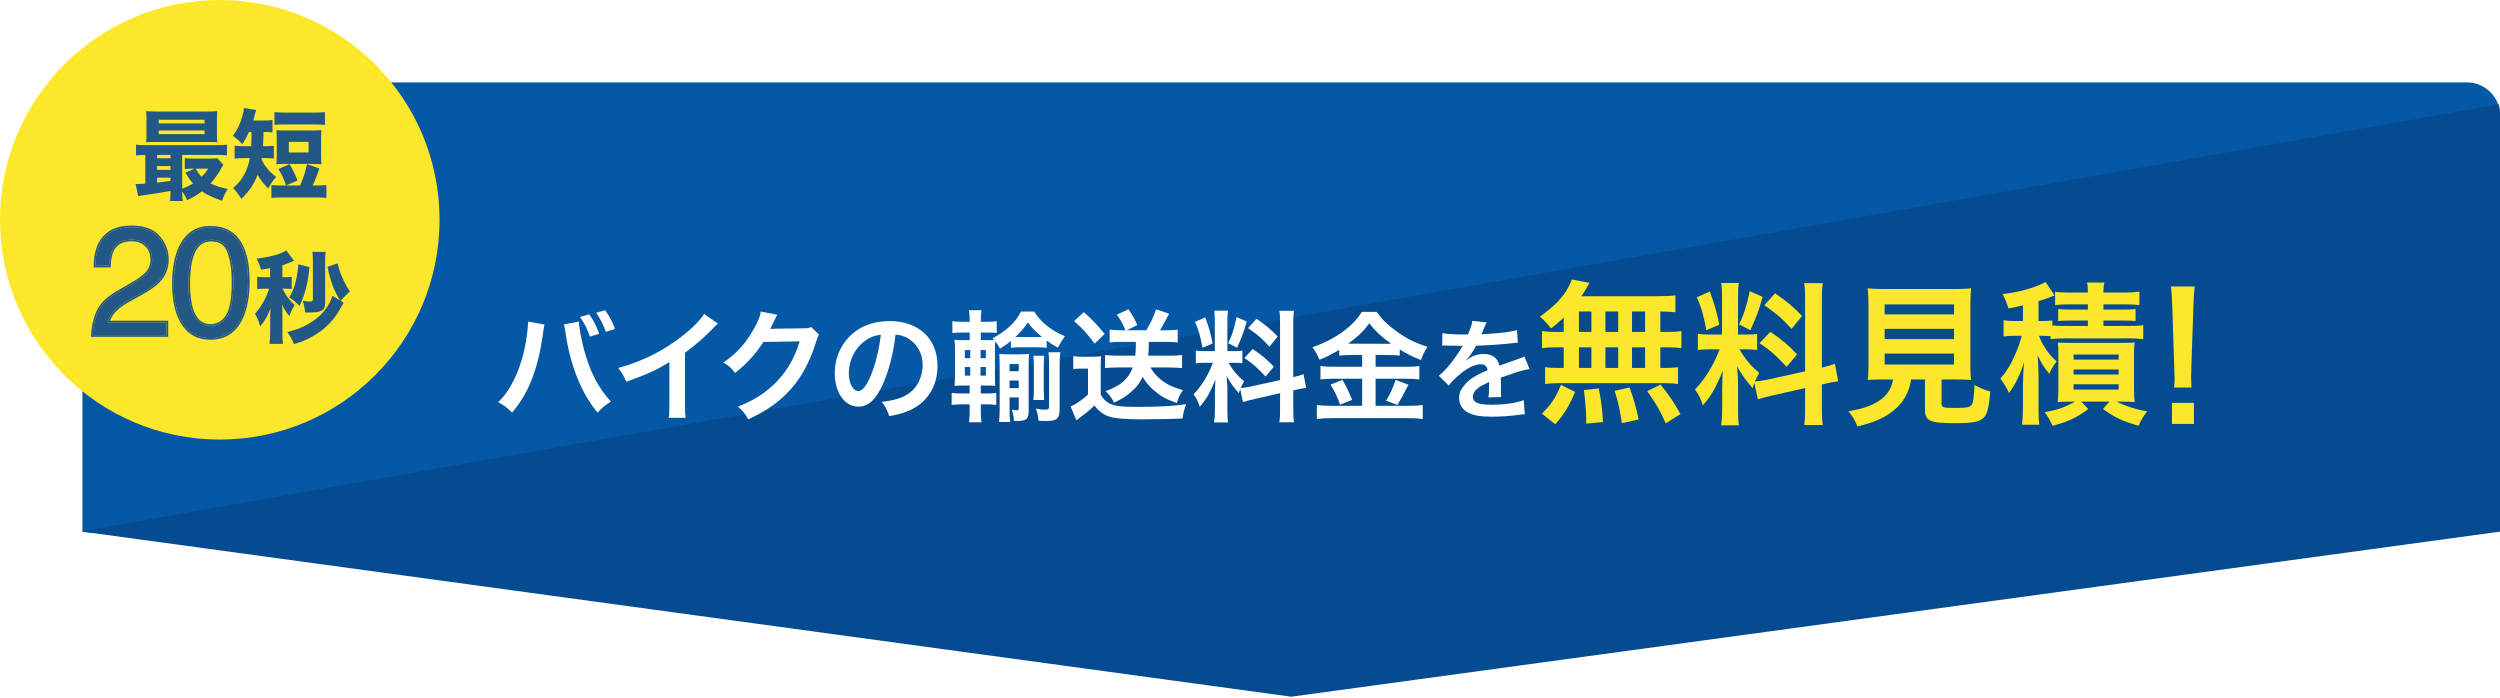 <svg width="455" height="127" viewBox="0 0 455 127" fill="none" xmlns="http://www.w3.org/2000/svg">
<path fill-rule="evenodd" clip-rule="evenodd" d="M21 15C17.686 15 15 17.686 15 21V96.764L16.739 97L454.769 19.986C454.919 20.512 455 21.067 455 21.64V21C455 17.686 452.314 15 449 15H21Z" fill="#0458A6"/>
<path fill-rule="evenodd" clip-rule="evenodd" d="M15 96.657V96.756L235 126.8L455 96.756V20.636C455 20.069 454.921 19.52 454.774 19L15 96.657Z" fill="#044C8F"/>
<g filter="url(#filter0_d_13_2734)">
<path d="M371.218 59.728V59.196C370.686 59.14 370.294 59.112 369.622 59.112H369.09C369.398 59.924 369.538 60.232 369.958 60.904C370.686 62.136 371.274 62.864 372.31 63.788C371.778 64.46 371.386 65.048 370.966 66.028C370.126 65.048 369.65 64.292 368.838 62.668C368.922 63.62 368.922 63.62 369.006 66V71.992C369.006 73.616 369.034 74.512 369.174 75.296H366.01C366.122 74.344 366.178 73.392 366.178 72.02V68.072C366.178 66.7 366.262 65.244 366.374 63.9C365.73 66.112 364.806 67.96 363.63 69.528C363.182 68.52 362.846 67.96 362.062 66.896C363.238 65.58 364.078 64.18 364.89 62.22C365.422 60.96 365.758 59.924 365.954 59.112H364.778C363.826 59.112 363.35 59.14 362.65 59.252V56.284C363.322 56.396 363.854 56.424 364.862 56.424H366.178V53.568C365.338 53.792 364.918 53.876 363.518 54.128C363.238 53.12 363.07 52.7 362.454 51.524C365.17 51.188 367.186 50.684 369.146 49.872C369.678 49.676 369.986 49.508 370.294 49.312L371.918 51.776C371.75 51.832 371.694 51.86 371.442 51.944C370.714 52.252 370.154 52.448 369.006 52.812V56.424H369.678C370.574 56.424 370.994 56.396 371.526 56.312V57.236C372.114 57.292 372.702 57.32 373.822 57.32H377.994V56.34H374.858C373.71 56.34 373.262 56.368 372.59 56.424V54.24C373.234 54.324 373.85 54.352 374.858 54.352H377.994V53.4H374.494C373.346 53.4 372.842 53.428 372.03 53.54V51.104C372.786 51.216 373.57 51.244 374.69 51.244H377.994C377.994 50.404 377.966 49.984 377.826 49.424H380.99C380.878 49.928 380.822 50.404 380.822 51.244H384.658C385.75 51.244 386.562 51.188 387.374 51.076V53.54C386.534 53.428 386.03 53.4 384.882 53.4H380.822V54.352H384.322C385.414 54.352 386.03 54.324 386.674 54.24V56.424C386.002 56.368 385.554 56.34 384.35 56.34H380.822V57.32H385.47C386.646 57.32 387.318 57.292 388.074 57.18V59.728C387.178 59.616 386.618 59.588 385.47 59.588H373.822C372.73 59.588 372.058 59.616 371.218 59.728ZM375.642 71.096H374.914C373.122 71.124 373.122 71.124 372.506 71.18C372.59 70.48 372.618 69.696 372.618 68.66V62.696C372.618 61.352 372.618 61.016 372.534 60.344C373.178 60.4 373.682 60.4 374.858 60.4H384.098C385.414 60.4 385.89 60.4 386.506 60.316C386.422 60.96 386.394 61.464 386.394 62.808V68.632C386.394 69.976 386.422 70.536 386.506 71.18C385.75 71.124 385.05 71.096 384.154 71.096H383.202C384.994 71.964 386.618 72.496 388.774 72.888C387.934 73.98 387.682 74.428 387.234 75.492C384.35 74.68 382.866 73.98 380.738 72.44L381.914 71.096H376.79L378.078 72.44C375.922 74.036 374.494 74.708 371.582 75.492C370.826 73.98 370.742 73.84 370.126 73.028C372.506 72.58 373.766 72.16 375.642 71.096ZM375.39 62.528V63.452H383.594V62.528H375.39ZM375.39 65.244V66.168H383.594V65.244H375.39ZM375.39 67.932V68.912H383.594V67.932H375.39Z" fill="#FCE72B"/>
<path d="M342.546 67.064H340.95C339.606 67.064 338.654 67.092 337.926 67.148C338.038 66.336 338.066 65.468 338.066 64.18V53.96C338.066 52.42 338.01 51.188 337.926 50.46C338.766 50.572 339.578 50.6 340.866 50.6H353.774C355.062 50.6 355.93 50.572 356.742 50.46C356.658 51.132 356.602 52.42 356.602 53.96V64.18C356.602 65.524 356.63 66.364 356.742 67.148C356.014 67.092 354.922 67.064 353.774 67.064H351.366V71.376C351.366 72.16 351.618 72.244 353.802 72.244C355.958 72.244 356.518 72.132 356.854 71.656C357.134 71.264 357.274 70.2 357.358 68.072C358.506 68.688 359.178 68.968 360.242 69.248C359.962 72.356 359.682 73.392 358.982 74.064C358.198 74.792 356.994 75.016 353.83 75.016C349.182 75.016 348.342 74.624 348.342 72.524V67.064H345.822C345.486 69.22 344.59 70.928 343.162 72.244C341.398 73.896 339.27 74.876 336.05 75.604C335.574 74.428 335.238 73.84 334.426 72.86C337.058 72.384 338.542 71.88 339.886 71.012C341.398 70.032 342.21 68.828 342.546 67.064ZM341.006 53.4V55.22H353.634V53.4H341.006ZM341.006 57.852V59.728H353.634V57.852H341.006ZM341.006 62.36V64.348H353.634V62.36H341.006Z" fill="#FCE72B"/>
<path d="M317.933 70.676L317.289 67.68C317.149 68.044 317.121 68.184 316.981 68.632C315.805 67.316 315.021 66.224 314.153 64.684C314.293 66.588 314.321 66.98 314.321 67.876V72.496C314.321 73.84 314.349 74.568 314.489 75.408H311.241C311.381 74.512 311.437 73.672 311.437 72.44V68.828C311.437 67.708 311.493 66.392 311.549 65.468C310.289 68.548 309.393 70.116 307.909 71.768C307.601 70.676 307.097 69.668 306.481 68.884C307.657 67.68 308.553 66.448 309.505 64.74C310.093 63.704 310.205 63.424 310.989 61.576H309.533C308.301 61.576 307.685 61.604 307.013 61.716V58.748C307.657 58.86 308.245 58.888 309.533 58.888H311.409V52.252C311.409 50.992 311.381 50.18 311.269 49.508H314.461C314.349 50.236 314.321 50.88 314.321 52.224V58.888H315.637C316.701 58.888 317.177 58.86 317.793 58.776V61.688C317.121 61.604 316.561 61.576 315.581 61.576H314.573C315.609 63.34 316.645 64.6 318.185 65.86C317.793 66.56 317.681 66.812 317.401 67.428C318.045 67.4 319.025 67.232 319.977 67.036L326.529 65.58V52.784C326.529 51.16 326.501 50.404 326.361 49.536H329.749C329.609 50.46 329.581 51.216 329.581 52.756V64.908C330.729 64.628 331.233 64.488 331.961 64.208L332.549 67.4C331.793 67.484 331.009 67.624 329.861 67.904L329.581 67.96V72.048C329.581 73.616 329.609 74.456 329.749 75.352H326.361C326.501 74.4 326.529 73.728 326.529 72.02V68.632L320.593 69.976C319.361 70.256 318.549 70.48 317.933 70.676ZM306.817 52.112L309.197 51.048C310.093 53.54 310.513 54.968 310.905 57.096L308.553 58.104C308.105 55.528 307.601 53.792 306.817 52.112ZM316.449 50.992L318.801 52.028C318.073 54.604 317.709 55.584 316.561 58.104L314.517 57.04C315.413 55.164 315.889 53.708 316.449 50.992ZM319.109 53.54L321.069 51.384C323.477 53.064 324.373 53.848 325.969 55.5L324.065 57.852C321.993 55.64 321.853 55.528 319.109 53.54ZM318.241 60.456L320.201 58.384C322.413 59.896 323.617 60.932 325.073 62.5L323.169 64.768C321.209 62.668 320.257 61.828 318.241 60.456Z" fill="#FCE72B"/>
<path d="M282.597 58.412V55.808C281.813 56.564 281.393 56.9 280.301 57.768C279.433 56.704 279.069 56.312 278.257 55.64C280.889 53.736 282.429 52.168 283.465 50.236C283.717 49.76 283.941 49.284 284.053 48.864L287.301 49.48C287.077 49.816 287.077 49.816 286.713 50.488C286.433 50.964 286.209 51.328 285.817 51.916H299.397C301.105 51.916 302.057 51.86 302.925 51.748V54.828C302.001 54.744 301.609 54.716 300.181 54.688V58.412H301.273C302.589 58.412 303.205 58.384 304.017 58.244V61.38C303.205 61.24 302.561 61.212 301.273 61.212H300.181V64.964H300.741C302.057 64.964 302.673 64.936 303.401 64.824V67.904C302.673 67.764 302.001 67.736 300.797 67.736H281.701C280.609 67.736 279.993 67.764 279.209 67.904V64.824C279.965 64.936 280.693 64.964 281.953 64.964H282.597V61.212H281.393C280.133 61.212 279.489 61.24 278.649 61.38V58.244C279.461 58.384 280.077 58.412 281.393 58.412H282.597ZM285.369 54.688V58.412H287.637V54.688H285.369ZM285.369 61.212V64.964H287.637V61.212H285.369ZM290.185 64.964H292.509V61.212H290.185V64.964ZM290.185 58.412H292.509V54.688H290.185V58.412ZM295.029 64.964H297.409V61.212H295.029V64.964ZM295.029 58.412H297.409V54.688H295.029V58.412ZM303.849 73.364L301.161 75.044C300.153 72.72 299.453 71.544 297.801 69.192L300.209 67.988C301.833 69.976 302.673 71.236 303.849 73.364ZM296.233 74.344L293.181 75.016C292.761 72.3 292.593 71.516 291.865 69.136L294.581 68.52C295.365 70.732 295.729 71.964 296.233 74.344ZM289.737 74.82L286.685 75.1C286.685 74.652 286.685 74.26 286.685 73.952C286.685 72.888 286.461 70.368 286.265 68.996L288.981 68.688C289.457 71.236 289.625 72.468 289.737 74.82ZM281.057 75.212L278.621 73.28C280.329 71.6 281.141 70.396 282.093 68.044L284.669 69.332C283.521 72.048 282.793 73.196 281.057 75.212Z" fill="#FCE72B"/>
<path d="M260.477 60.9L260.517 58.62C261.337 58.8 262.617 58.88 265.157 58.88C265.697 57.68 265.877 57.08 265.957 56.4L268.577 56.68C268.457 56.88 268.457 56.88 267.777 58.48C267.677 58.7 267.637 58.76 267.597 58.84C267.757 58.82 267.757 58.82 268.857 58.76C271.177 58.62 272.997 58.4 274.097 58.08L274.237 60.36C273.677 60.4 273.677 60.4 272.657 60.52C271.197 60.7 268.657 60.86 266.637 60.92C266.057 62.06 265.497 62.86 264.797 63.58L264.817 63.62C264.957 63.52 264.957 63.52 265.217 63.32C265.957 62.76 267.017 62.42 268.037 62.42C269.597 62.42 270.577 63.16 270.897 64.54C272.437 63.98 273.457 63.62 273.957 63.46C275.037 63.08 275.117 63.06 275.437 62.86L276.377 65.16C275.817 65.24 275.217 65.4 274.157 65.7C273.877 65.78 272.877 66.12 271.157 66.72V66.94C271.177 67.46 271.177 67.46 271.177 67.74C271.177 67.94 271.177 68.28 271.177 68.54C271.157 68.88 271.157 69.06 271.157 69.2C271.157 69.64 271.177 69.92 271.217 70.26L268.897 70.32C268.977 69.96 269.017 68.94 269.017 68C269.017 67.72 269.017 67.72 269.017 67.52C268.037 67.98 267.517 68.26 267.097 68.56C266.397 69.08 266.057 69.62 266.057 70.2C266.057 71.24 267.017 71.66 269.437 71.66C271.837 71.66 273.897 71.36 275.317 70.82L275.517 73.4C275.177 73.4 275.077 73.42 274.597 73.48C273.157 73.7 271.237 73.84 269.477 73.84C267.357 73.84 266.037 73.6 265.017 73C264.097 72.48 263.557 71.52 263.557 70.42C263.557 69.6 263.797 68.96 264.437 68.2C265.337 67.08 266.477 66.32 268.737 65.38C268.637 64.64 268.237 64.3 267.517 64.3C266.357 64.3 264.957 65 263.417 66.36C262.577 67.06 262.117 67.56 261.677 68.18L259.857 66.38C260.377 65.98 260.957 65.42 261.657 64.6C262.437 63.68 263.657 61.94 264.057 61.18C264.137 61.02 264.137 61.02 264.217 60.92C264.137 60.92 263.877 60.94 263.877 60.94C263.557 60.94 261.797 60.9 261.357 60.9C260.977 60.88 260.977 60.88 260.797 60.88C260.737 60.88 260.617 60.88 260.477 60.9Z" fill="white"/>
<path d="M245.914 62.616H243.89C243.01 62.616 242.372 62.638 241.734 62.726V61.67C240.48 62.418 239.6 62.88 238.148 63.474C237.62 62.308 237.466 62.022 236.872 61.208C240.964 59.778 244.264 57.402 245.848 54.762H248.576C249.456 56.06 250.402 57.006 251.964 58.15C253.768 59.514 255.418 60.35 257.794 61.12C257.266 61.934 256.936 62.638 256.606 63.54C254.868 62.814 254.142 62.462 252.756 61.604V62.726C252.118 62.638 251.524 62.616 250.6 62.616H248.356V64.75H253.922C255.066 64.75 255.748 64.706 256.32 64.618V67.06C255.704 66.972 254.934 66.928 253.9 66.928H248.356V71.856H254.34C255.462 71.856 256.21 71.812 256.936 71.724V74.254C256.122 74.144 255.198 74.1 254.296 74.1H240.392C239.38 74.1 238.588 74.144 237.664 74.254V71.724C238.456 71.812 239.27 71.856 240.392 71.856H245.914V66.928H240.7C239.754 66.928 238.984 66.972 238.324 67.06V64.618C238.918 64.706 239.622 64.75 240.722 64.75H245.914V62.616ZM243.362 60.548H243.824L250.644 60.57C250.842 60.57 250.842 60.57 251.172 60.548C249.434 59.316 248.356 58.304 247.212 56.852C246.09 58.348 245.188 59.228 243.362 60.548ZM240.15 68.006L242.328 67.126C243.076 68.446 243.494 69.282 244.088 70.778L241.888 71.658C241.426 70.272 240.854 69.106 240.15 68.006ZM252.008 67.148L254.34 68.028C254.054 68.534 254.054 68.534 253.24 70.14C253.174 70.272 253.086 70.426 252.338 71.702L250.27 70.932C250.952 69.832 251.48 68.666 252.008 67.148Z" fill="white"/>
<path d="M224.222 71.174L223.716 68.82C223.606 69.106 223.584 69.216 223.474 69.568C222.55 68.534 221.934 67.676 221.252 66.466C221.362 67.962 221.384 68.27 221.384 68.974V72.604C221.384 73.66 221.406 74.232 221.516 74.892H218.964C219.074 74.188 219.118 73.528 219.118 72.56V69.722C219.118 68.842 219.162 67.808 219.206 67.082C218.216 69.502 217.512 70.734 216.346 72.032C216.104 71.174 215.708 70.382 215.224 69.766C216.148 68.82 216.852 67.852 217.6 66.51C218.062 65.696 218.15 65.476 218.766 64.024H217.622C216.654 64.024 216.17 64.046 215.642 64.134V61.802C216.148 61.89 216.61 61.912 217.622 61.912H219.096V56.698C219.096 55.708 219.074 55.07 218.986 54.542H221.494C221.406 55.114 221.384 55.62 221.384 56.676V61.912H222.418C223.254 61.912 223.628 61.89 224.112 61.824V64.112C223.584 64.046 223.144 64.024 222.374 64.024H221.582C222.396 65.41 223.21 66.4 224.42 67.39C224.112 67.94 224.024 68.138 223.804 68.622C224.31 68.6 225.08 68.468 225.828 68.314L230.976 67.17V57.116C230.976 55.84 230.954 55.246 230.844 54.564H233.506C233.396 55.29 233.374 55.884 233.374 57.094V66.642C234.276 66.422 234.672 66.312 235.244 66.092L235.706 68.6C235.112 68.666 234.496 68.776 233.594 68.996L233.374 69.04V72.252C233.374 73.484 233.396 74.144 233.506 74.848H230.844C230.954 74.1 230.976 73.572 230.976 72.23V69.568L226.312 70.624C225.344 70.844 224.706 71.02 224.222 71.174ZM215.488 56.588L217.358 55.752C218.062 57.71 218.392 58.832 218.7 60.504L216.852 61.296C216.5 59.272 216.104 57.908 215.488 56.588ZM223.056 55.708L224.904 56.522C224.332 58.546 224.046 59.316 223.144 61.296L221.538 60.46C222.242 58.986 222.616 57.842 223.056 55.708ZM225.146 57.71L226.686 56.016C228.578 57.336 229.282 57.952 230.536 59.25L229.04 61.098C227.412 59.36 227.302 59.272 225.146 57.71ZM224.464 63.144L226.004 61.516C227.742 62.704 228.688 63.518 229.832 64.75L228.336 66.532C226.796 64.882 226.048 64.222 224.464 63.144Z" fill="white"/>
<path d="M204.73 60.218H201.936C201.188 60.218 200.594 60.262 199.956 60.328V57.996C200.572 58.062 201.232 58.106 201.958 58.106H202.816C202.354 56.94 202.046 56.368 201.254 55.268L203.366 54.278C204.026 55.202 204.51 56.06 204.994 57.16L203.08 58.106H206.622C207.414 56.808 207.964 55.62 208.404 54.3L210.78 55.092C210.516 55.554 210.516 55.554 210.01 56.544C209.702 57.116 209.46 57.556 209.13 58.106H210.406C211.198 58.106 211.726 58.084 212.342 57.996V60.328C211.616 60.262 210.956 60.218 210.23 60.218H207.084C207.084 61.428 207.062 61.912 206.974 62.726H211.154C211.968 62.726 212.54 62.704 213.134 62.616V64.992C212.408 64.926 211.726 64.882 210.956 64.882H207.392C207.876 65.74 208.448 66.422 209.24 67.06C210.34 67.94 211.286 68.402 213.288 69.018C212.738 69.81 212.408 70.492 212.188 71.35C210.142 70.624 209.24 70.118 208.03 69.062C207.128 68.292 206.534 67.566 205.962 66.598C205.412 67.742 204.862 68.468 203.938 69.26C202.97 70.118 202.178 70.624 200.748 71.284C200.352 70.426 199.868 69.766 199.208 69.194C200.77 68.6 201.672 68.116 202.42 67.456C203.19 66.796 203.762 65.938 204.158 64.882H201.166C200.44 64.882 199.714 64.926 199.12 64.992V62.616C199.736 62.682 200.418 62.726 201.166 62.726H204.62C204.708 61.956 204.708 61.714 204.73 60.218ZM193.488 56.434L195.248 54.806C196.876 56.258 197.228 56.632 199.054 58.766L197.228 60.548C195.886 58.766 195.116 57.886 193.488 56.434ZM193.334 65.19V62.814C193.906 62.902 194.258 62.924 195.094 62.924H196.744C197.316 62.924 197.91 62.902 198.416 62.836C198.35 63.496 198.328 64.046 198.328 65.212V69.81C198.768 70.558 199.01 70.844 199.582 71.218C200.594 71.878 201.76 72.054 205.06 72.054C208.822 72.054 211.616 71.9 213.882 71.57C213.464 72.758 213.398 72.978 213.222 74.166C212.364 74.188 212.364 74.188 210.78 74.254C210.12 74.276 206.886 74.32 205.764 74.32C203.08 74.32 201.232 74.188 200.264 73.924C198.9 73.55 198.218 73.066 197.184 71.812C196.26 72.692 195.578 73.264 194.632 73.924C194.478 74.034 194.104 74.32 193.906 74.496L192.85 71.988C193.818 71.57 194.94 70.8 196.018 69.81V65.08H194.808C194.236 65.08 193.884 65.102 193.334 65.19Z" fill="white"/>
<path d="M174.48 56.566V56.082C174.48 55.51 174.436 55.026 174.348 54.454H176.636C176.548 54.982 176.504 55.488 176.504 56.082V56.566H177.472C178.418 56.566 178.814 56.544 179.408 56.456V58.59C178.814 58.546 178.484 58.524 177.472 58.524H176.504V59.91H177.714C178.242 59.91 178.44 59.91 178.924 59.888L178.638 59.58C181.234 58.172 182.906 56.61 183.808 54.696H186.228C186.932 55.818 187.57 56.522 188.626 57.358C189.616 58.128 190.452 58.612 191.816 59.184C191.31 59.888 191.112 60.218 190.54 61.274C189.572 60.746 189.352 60.614 188.494 59.976V61.296C187.988 61.23 187.548 61.208 186.8 61.208H183.698C182.95 61.208 182.466 61.23 181.982 61.296V60.042C181.278 60.636 180.838 60.944 180.002 61.45C179.672 60.834 179.54 60.636 179.122 60.108C179.078 60.658 179.078 60.878 179.078 61.956V65.894C179.078 67.17 179.1 67.654 179.144 68.226C178.924 68.204 178.924 68.204 178.506 68.182C178.418 68.182 178.418 68.182 177.098 68.16H176.504V69.612H177.494C178.352 69.612 178.814 69.59 179.32 69.502V71.702C178.748 71.614 178.22 71.592 177.494 71.592H176.504V72.868C176.504 73.66 176.548 74.254 176.636 74.848H174.348C174.436 74.254 174.48 73.704 174.48 72.78V71.592H173.16C172.28 71.592 171.774 71.614 171.202 71.702V69.502C171.774 69.59 172.258 69.612 173.16 69.612H174.48V68.16H174.04C173.028 68.16 172.522 68.182 171.73 68.226C171.796 67.522 171.818 66.796 171.818 65.762V62.132C171.818 61.076 171.796 60.482 171.73 59.844C171.928 59.844 172.456 59.888 173.292 59.91H174.48V58.524H173.27C172.412 58.524 171.928 58.546 171.334 58.612V56.456C171.928 56.544 172.368 56.566 173.27 56.566H174.48ZM174.59 61.714H173.6V63.188H174.59V61.714ZM174.59 64.794H173.6V66.356H174.59V64.794ZM176.46 66.356H177.428V64.794H176.46V66.356ZM176.46 63.188H177.428V61.714H176.46V63.188ZM183.698 59.338H186.8C187.064 59.338 187.262 59.338 187.636 59.316C186.536 58.414 185.832 57.732 185.062 56.698C184.358 57.732 183.83 58.348 182.818 59.316C183.214 59.338 183.39 59.338 183.698 59.338ZM181.74 70.338V72.846C181.74 73.55 181.784 74.298 181.85 74.804H179.826C179.892 74.188 179.936 73.528 179.936 72.824V64.376C179.936 63.562 179.914 63.056 179.87 62.418C180.266 62.462 180.728 62.484 181.454 62.484H183.698C184.446 62.484 184.864 62.462 185.282 62.418C185.238 62.924 185.216 63.518 185.216 64.398V72.846C185.216 74.276 184.776 74.628 182.994 74.628C182.884 74.628 182.73 74.628 182.532 74.606C182.488 73.792 182.4 73.286 182.158 72.56C182.466 72.626 182.862 72.67 183.06 72.67C183.324 72.67 183.412 72.582 183.412 72.274V70.338H181.74ZM181.74 68.644H183.412V67.258H181.74V68.644ZM181.74 65.564H183.412V64.244H181.74V65.564ZM186.074 62.748H188.054C187.988 63.254 187.966 63.738 187.966 64.486V68.908C187.966 69.7 187.988 70.272 188.054 70.8H186.074C186.14 70.25 186.162 69.59 186.162 68.908V64.508C186.162 63.782 186.14 63.342 186.074 62.748ZM190.848 64.552V72.362C190.848 74.232 190.386 74.628 188.252 74.628C187.856 74.628 187.57 74.606 186.998 74.562C186.932 73.682 186.844 73.176 186.536 72.362C187.306 72.516 187.724 72.56 188.208 72.56C188.802 72.56 188.934 72.45 188.934 71.922V64.486C188.934 63.43 188.912 62.77 188.824 62.11H190.98C190.892 62.814 190.848 63.518 190.848 64.552Z" fill="white"/>
<path d="M160.994 58.898C160.576 62.352 159.806 65.388 158.706 67.874C157.452 70.712 156.044 72.01 154.24 72.01C151.732 72.01 149.928 69.458 149.928 65.916C149.928 63.496 150.786 61.23 152.348 59.514C154.196 57.49 156.792 56.434 159.916 56.434C165.196 56.434 168.628 59.646 168.628 64.596C168.628 68.402 166.648 71.438 163.282 72.802C162.226 73.242 161.368 73.462 159.828 73.726C159.454 72.56 159.19 72.076 158.486 71.152C160.51 70.888 161.83 70.536 162.864 69.942C164.778 68.886 165.922 66.796 165.922 64.442C165.922 62.33 164.976 60.614 163.216 59.558C162.534 59.162 161.962 58.986 160.994 58.898ZM158.31 58.92C157.166 59.052 156.374 59.36 155.472 59.998C153.624 61.318 152.48 63.584 152.48 65.938C152.48 67.742 153.25 69.172 154.218 69.172C154.944 69.172 155.692 68.248 156.484 66.356C157.32 64.376 158.046 61.406 158.31 58.92Z" fill="white"/>
<path d="M145.66 57.534L147.068 58.92C146.848 59.25 146.76 59.448 146.518 60.24C145.506 63.584 143.944 66.554 142.008 68.732C139.984 71.042 137.564 72.758 134.176 74.32C133.56 73.22 133.274 72.846 132.306 72.01C134.506 71.108 135.738 70.448 137.124 69.414C140.27 67.082 142.338 64.068 143.548 60.13L136.926 60.24C135.584 62.374 133.868 64.266 131.778 65.872C131.118 64.97 130.788 64.684 129.644 63.98C132.152 62.264 133.736 60.504 135.342 57.6C136.024 56.346 136.376 55.488 136.464 54.696L139.478 55.29C139.346 55.488 139.346 55.488 139.104 55.972C139.038 56.082 139.038 56.082 138.818 56.588C138.752 56.72 138.752 56.72 138.532 57.16C138.4 57.468 138.4 57.468 138.18 57.864C138.466 57.842 138.818 57.82 139.236 57.82L144.054 57.754C144.912 57.754 145.154 57.71 145.66 57.534Z" fill="white"/>
<path d="M126.142 55.136L128.672 56.896C128.298 57.226 128.188 57.314 127.858 57.666C126.208 59.382 124.558 60.812 122.666 62.198V71.592C122.666 72.802 122.688 73.44 122.776 74.034H119.696C119.806 73.396 119.828 72.956 119.828 71.658V63.914C117.254 65.454 116.022 66.026 111.974 67.478C111.512 66.334 111.27 65.96 110.5 64.97C114.856 63.782 118.552 61.956 122.05 59.25C124.008 57.732 125.504 56.214 126.142 55.136Z" fill="white"/>
<path d="M94.094 56.522L97.108 57.072C97.042 57.314 97.02 57.336 96.998 57.512L96.954 57.886L96.844 58.524L96.778 59.052C95.854 65.366 94.138 69.7 91.19 73.088C90.156 72.098 89.738 71.768 88.682 71.196C90.002 69.876 90.904 68.534 91.828 66.51C92.774 64.464 93.544 61.736 93.896 58.964C94.028 58.062 94.094 57.314 94.094 56.83C94.094 56.764 94.094 56.654 94.094 56.522ZM100.628 57.05L103.356 56.522C103.378 57.534 103.774 59.69 104.28 61.582C105.358 65.652 106.898 68.622 109.186 71.086C108.064 71.79 107.602 72.164 106.766 73.11C103.84 69.612 101.794 64.552 100.936 58.634C100.804 57.732 100.738 57.38 100.628 57.05ZM103.576 55.686L105.226 55.202C106.04 56.346 106.524 57.27 107.052 58.744L105.38 59.272C104.874 57.864 104.412 56.918 103.576 55.686ZM109.934 57.864L108.262 58.392C107.756 57.028 107.206 55.928 106.502 54.916L108.13 54.454C108.966 55.62 109.45 56.544 109.934 57.864Z" fill="white"/>
<path d="M396.848 68.536H393.68C393.744 67.864 393.776 67.544 393.776 66.936C393.776 66.424 393.776 66.424 393.712 64.984L393.36 53.88C393.296 52.536 393.232 51.128 393.104 50.136H397.424C397.296 51.352 397.232 52.6 397.2 53.88L396.816 64.984C396.816 65.56 396.816 66.008 396.784 66.264C396.784 66.52 396.784 66.68 396.784 66.808C396.784 67.16 396.816 67.928 396.848 68.536ZM397.296 75.16H393.296V71.32H397.296V75.16Z" fill="#FCE72B"/>
</g>
<path d="M80 40C80 62.091 62.091 80 40 80C17.909 80 0 62.091 0 40C0 17.909 17.909 0 40 0C62.091 0 80 17.909 80 40Z" fill="#FCE72B"/>
<path d="M45.779 24.02H45.311C44.897 24.938 44.699 25.316 44.105 26.234C43.547 25.622 42.971 25.136 42.377 24.74C43.241 23.552 43.727 22.526 44.141 21.032C44.303 20.42 44.339 20.24 44.393 19.664L46.625 20.024C46.553 20.222 46.445 20.6 46.301 21.122C46.247 21.392 46.175 21.59 46.085 21.932H47.939C48.731 21.932 49.145 21.914 49.595 21.842V24.092C49.091 24.038 48.731 24.02 47.957 24.02C47.921 25.712 47.921 25.712 47.867 26.612H48.281C49.019 26.612 49.379 26.594 49.847 26.522V28.844C49.361 28.79 48.965 28.772 48.209 28.772H47.651C47.633 28.88 47.615 28.916 47.597 29.042C48.011 29.834 48.155 30.068 48.551 30.554C49.091 31.238 49.523 31.652 50.261 32.192C49.487 33.128 49.325 33.38 48.821 34.28C47.939 33.434 47.489 32.84 46.877 31.814C46.229 33.524 45.365 34.802 43.925 36.188C43.439 35.414 42.971 34.802 42.431 34.208C44.087 32.822 45.041 31.112 45.473 28.772H44.555C43.691 28.772 43.241 28.79 42.701 28.88V26.504C43.259 26.594 43.637 26.612 44.591 26.612H45.707C45.761 25.784 45.761 25.784 45.779 24.02ZM56.903 33.758H57.497C58.415 33.758 58.757 33.74 59.405 33.686V36.026C58.847 35.954 58.397 35.936 57.497 35.936H51.305C50.423 35.936 49.973 35.954 49.397 36.026V33.686C50.063 33.74 50.405 33.758 51.305 33.758H54.617C55.247 32.264 55.517 31.49 55.877 29.87L58.127 30.662C57.749 31.814 57.299 32.966 56.903 33.758ZM49.955 22.724V20.402C50.567 20.474 50.945 20.492 51.863 20.492H57.227C58.145 20.492 58.541 20.474 59.135 20.402V22.724C58.487 22.67 58.055 22.652 57.227 22.652H51.863C51.053 22.652 50.603 22.67 49.955 22.724ZM58.433 25.496V28.142C58.433 28.952 58.451 29.276 58.505 29.888C57.983 29.852 57.443 29.834 56.705 29.834H52.079C51.359 29.834 50.819 29.852 50.297 29.888C50.351 29.312 50.369 28.916 50.369 28.142V25.496C50.369 24.686 50.351 24.272 50.297 23.696C50.801 23.732 51.377 23.75 52.223 23.75H56.579C57.425 23.75 58.001 23.732 58.505 23.696C58.451 24.308 58.433 24.668 58.433 25.496ZM52.565 25.82V27.746H56.165V25.82H52.565ZM54.149 32.858L52.061 33.74C51.647 32.552 51.251 31.67 50.675 30.77L52.691 29.87C53.321 30.932 53.717 31.724 54.149 32.858Z" fill="#235784"/>
<path d="M26.448 33.416V28.196C25.692 28.196 25.278 28.232 24.756 28.286V26.324C25.278 26.396 25.746 26.414 26.718 26.414H39.354C40.344 26.414 40.776 26.396 41.316 26.324V28.286C40.74 28.214 40.272 28.196 39.318 28.196H33.162V34.352C33.99 34.028 34.548 33.758 35.142 33.398C34.62 32.804 34.332 32.39 33.738 31.418L35.43 30.698H35.034C34.404 30.698 34.062 30.716 33.63 30.77V28.79C34.08 28.844 34.368 28.862 35.142 28.862H38.22C38.814 28.862 39.264 28.844 39.552 28.79L40.65 29.996C40.542 30.158 40.542 30.158 40.29 30.608C39.696 31.652 38.994 32.66 38.328 33.398C39.156 33.812 40.02 34.082 41.442 34.406C40.956 35.162 40.758 35.576 40.398 36.548C38.472 35.828 37.662 35.45 36.744 34.82C35.88 35.486 35.358 35.792 34.044 36.44C33.792 35.792 33.558 35.378 33.162 34.856C33.18 35.72 33.198 36.062 33.27 36.584H30.948C31.002 36.152 31.038 35.756 31.038 34.748C29.67 35 28.482 35.198 27.33 35.36C25.818 35.576 25.818 35.576 25.152 35.702L24.684 33.488C24.81 33.488 24.882 33.488 24.954 33.488C25.296 33.488 25.764 33.47 26.448 33.416ZM28.59 28.196V28.808H31.038V28.196H28.59ZM28.59 30.23V30.914H31.038V30.23H28.59ZM28.59 32.336V33.236C29.562 33.128 29.562 33.128 31.038 32.912V32.336H28.59ZM37.896 30.698H35.628C36.078 31.49 36.222 31.688 36.69 32.192C37.212 31.652 37.464 31.346 37.896 30.698ZM39.48 21.842V24.272C39.48 24.992 39.498 25.442 39.552 25.892C39.156 25.856 39.156 25.856 37.986 25.838H28.41C27.6 25.838 27.132 25.856 26.592 25.892C26.646 25.442 26.664 25.01 26.664 24.29V21.842C26.664 21.104 26.646 20.672 26.592 20.222C27.204 20.276 27.636 20.294 28.5 20.294H37.644C38.508 20.294 38.958 20.276 39.552 20.222C39.498 20.672 39.48 21.086 39.48 21.842ZM28.896 21.788V22.454H37.23V21.788H28.896ZM28.896 23.75V24.416H37.23V23.75H28.896Z" fill="#235784"/>
<path d="M38.32 41.422C40.854 41.422 42.686 42.465 43.816 44.553C44.691 46.166 45.129 48.376 45.129 51.184C45.129 53.845 44.732 56.046 43.94 57.787C42.791 60.285 40.913 61.533 38.307 61.533C35.955 61.533 34.205 60.512 33.057 58.471C32.1 56.766 31.621 54.478 31.621 51.607C31.621 49.383 31.908 47.474 32.482 45.879C33.558 42.908 35.504 41.422 38.32 41.422ZM38.293 59.291C39.569 59.291 40.585 58.726 41.342 57.596C42.098 56.465 42.477 54.36 42.477 51.279C42.477 49.055 42.203 47.228 41.656 45.797C41.109 44.357 40.047 43.637 38.471 43.637C37.022 43.637 35.96 44.32 35.285 45.688C34.62 47.046 34.287 49.051 34.287 51.703C34.287 53.699 34.501 55.303 34.93 56.516C35.586 58.366 36.707 59.291 38.293 59.291Z" fill="#235784"/>
<path d="M16.875 61C16.966 59.314 17.312 57.846 17.914 56.598C18.525 55.349 19.71 54.214 21.469 53.193L24.094 51.676C25.27 50.992 26.094 50.409 26.568 49.926C27.316 49.169 27.689 48.303 27.689 47.328C27.689 46.189 27.348 45.286 26.664 44.621C25.98 43.947 25.069 43.609 23.93 43.609C22.244 43.609 21.077 44.247 20.43 45.523C20.083 46.207 19.892 47.155 19.855 48.367H17.354C17.381 46.663 17.695 45.273 18.297 44.197C19.363 42.301 21.245 41.353 23.943 41.353C26.186 41.353 27.822 41.96 28.852 43.172C29.891 44.384 30.41 45.733 30.41 47.219C30.41 48.786 29.859 50.126 28.756 51.238C28.118 51.885 26.974 52.669 25.324 53.59L23.451 54.629C22.558 55.121 21.856 55.59 21.346 56.037C20.434 56.83 19.86 57.71 19.623 58.676H30.314V61H16.875Z" fill="#235784"/>
<path fill-rule="evenodd" clip-rule="evenodd" d="M44.212 57.911L44.212 57.912C43.619 59.201 42.83 60.185 41.836 60.846C40.84 61.508 39.659 61.833 38.306 61.833C37.086 61.833 36.007 61.568 35.079 61.027C34.151 60.485 33.391 59.678 32.795 58.618L32.795 58.617C31.803 56.852 31.321 54.508 31.321 51.607C31.321 49.359 31.611 47.413 32.2 45.777L32.2 45.777C32.752 44.252 33.536 43.084 34.566 42.298C35.599 41.509 36.856 41.122 38.32 41.122C39.629 41.122 40.773 41.392 41.743 41.944C42.714 42.497 43.492 43.323 44.08 44.41C44.988 46.084 45.429 48.35 45.429 51.184C45.429 53.872 45.029 56.119 44.212 57.911ZM43.816 44.553C42.686 42.465 40.854 41.422 38.32 41.422C35.504 41.422 33.558 42.907 32.482 45.879C31.908 47.474 31.621 49.383 31.621 51.607C31.621 54.478 32.099 56.766 33.056 58.471C34.205 60.512 35.955 61.533 38.306 61.533C40.913 61.533 42.791 60.285 43.939 57.787C44.732 56.046 45.129 53.845 45.129 51.184C45.129 48.376 44.691 46.166 43.816 44.553ZM41.376 45.904L41.376 45.903C41.12 45.229 40.751 44.744 40.281 44.425C39.81 44.106 39.213 43.937 38.47 43.937C37.795 43.937 37.225 44.095 36.749 44.402C36.273 44.708 35.872 45.175 35.554 45.82C34.919 47.117 34.587 49.067 34.587 51.703C34.587 53.682 34.8 55.248 35.212 56.416C35.528 57.307 35.947 57.948 36.453 58.366C36.955 58.78 37.563 58.991 38.293 58.991C39.461 58.991 40.387 58.482 41.092 57.429C41.438 56.912 41.712 56.149 41.897 55.116C42.082 54.086 42.176 52.809 42.176 51.279C42.176 49.077 41.905 47.289 41.376 45.904ZM34.929 56.516C34.501 55.303 34.287 53.699 34.287 51.703C34.287 49.051 34.62 47.045 35.285 45.688C35.959 44.32 37.021 43.637 38.47 43.637C40.047 43.637 41.109 44.357 41.656 45.797C42.203 47.228 42.476 49.055 42.476 51.279C42.476 54.36 42.098 56.465 41.342 57.596C40.585 58.726 39.569 59.291 38.293 59.291C36.707 59.291 35.586 58.366 34.929 56.516Z" fill="#235784"/>
<path fill-rule="evenodd" clip-rule="evenodd" d="M16.558 61.3L16.575 60.984C16.668 59.266 17.021 57.759 17.644 56.467L17.644 56.466C18.291 55.144 19.53 53.971 21.318 52.934L23.943 51.416C23.943 51.416 23.943 51.416 23.943 51.416C25.113 50.736 25.91 50.169 26.354 49.716L26.355 49.715C27.052 49.009 27.389 48.217 27.389 47.328C27.389 46.253 27.069 45.434 26.455 44.836L26.453 44.835C25.836 44.226 25.006 43.909 23.929 43.909C23.123 43.909 22.463 44.062 21.934 44.351C21.408 44.639 20.995 45.071 20.697 45.659C20.379 46.287 20.191 47.185 20.155 48.376L20.146 48.667H17.048L17.053 48.362C17.081 46.626 17.401 45.183 18.035 44.051C19.168 42.036 21.167 41.053 23.943 41.053C26.236 41.053 27.972 41.674 29.08 42.977C30.161 44.239 30.71 45.656 30.71 47.219C30.71 48.865 30.127 50.281 28.969 51.449C28.299 52.128 27.124 52.929 25.47 53.852L23.596 54.891C22.714 55.378 22.031 55.836 21.543 56.263C20.791 56.917 20.29 57.623 20.025 58.376H30.614V61.3H16.558ZM19.623 58.676C19.648 58.575 19.676 58.475 19.708 58.376C19.983 57.527 20.529 56.747 21.346 56.037C21.856 55.59 22.558 55.121 23.451 54.629L25.324 53.59C26.974 52.669 28.118 51.885 28.756 51.238C29.858 50.126 30.41 48.786 30.41 47.219C30.41 45.733 29.89 44.384 28.851 43.172C27.821 41.96 26.185 41.353 23.943 41.353C21.245 41.353 19.363 42.301 18.297 44.197C17.731 45.209 17.419 46.499 17.361 48.067C17.358 48.166 17.355 48.266 17.353 48.367H19.855C19.892 47.155 20.083 46.207 20.429 45.523C21.077 44.247 22.243 43.609 23.929 43.609C25.069 43.609 25.98 43.947 26.664 44.621C27.347 45.286 27.689 46.189 27.689 47.328C27.689 48.303 27.316 49.169 26.568 49.926C26.094 50.409 25.269 50.992 24.093 51.676L21.468 53.193C19.709 54.214 18.524 55.349 17.914 56.598C17.348 57.772 17.008 59.139 16.894 60.7C16.887 60.799 16.88 60.899 16.875 61H30.314V58.676H19.623Z" fill="#235784"/>
<path d="M61.984 54.736L62.542 55.096C62.398 55.33 62.344 55.42 61.984 56.068C61.03 57.85 59.68 59.362 58.096 60.46C57.412 60.946 56.332 61.558 55.63 61.864C55.09 62.116 54.604 62.296 53.488 62.638C53.128 61.684 52.876 61.234 52.282 60.424C53.902 60.046 54.964 59.632 56.17 58.93C58.006 57.85 59.194 56.644 60.004 55.042C60.256 54.52 60.364 54.268 60.508 53.836L61.876 54.664C60.76 52.846 60.112 51.118 59.608 48.562L61.444 47.932C61.768 49.21 61.966 49.786 62.362 50.65C62.812 51.658 63.19 52.342 63.694 53.044C63.172 53.494 63.172 53.494 61.984 54.736ZM49.168 50.452V48.814C48.538 48.922 48.322 48.958 47.512 49.084C47.26 48.256 47.116 47.878 46.702 47.068C49.132 46.78 51.13 46.24 52.102 45.574L53.524 47.464C53.398 47.518 53.398 47.518 53.236 47.572C53.128 47.626 52.894 47.716 52.588 47.842C52.102 48.04 51.814 48.148 51.4 48.274V50.452H52.012C52.498 50.452 52.786 50.434 53.092 50.38V52.612C52.714 52.558 52.408 52.54 51.958 52.54H51.418C52.12 53.926 52.588 54.556 53.614 55.51C53.128 56.356 52.966 56.698 52.678 57.526C52.102 56.896 51.76 56.356 51.328 55.42C51.4 56.23 51.4 56.41 51.4 56.95V60.442C51.4 61.522 51.418 62.062 51.49 62.584H49.06C49.132 61.972 49.168 61.36 49.168 60.442V57.958C49.168 57.4 49.168 57.4 49.186 56.95C49.204 56.86 49.204 56.842 49.24 56.086C48.718 57.508 48.16 58.48 47.35 59.398C47.098 58.444 46.864 57.886 46.414 57.094C47.494 55.924 48.556 54.034 48.97 52.54H48.052C47.602 52.54 47.296 52.558 46.81 52.63V50.362C47.26 50.434 47.53 50.452 48.124 50.452H49.168ZM59.176 47.626V55.096C59.176 56.518 58.564 56.878 56.224 56.878C56.062 56.878 55.828 56.878 55.522 56.86C55.45 56.014 55.36 55.582 55.108 54.754C55.702 54.844 56.134 54.88 56.422 54.88C56.854 54.88 56.944 54.79 56.944 54.376V47.572C56.944 46.798 56.926 46.348 56.854 45.844H59.266C59.194 46.402 59.176 46.834 59.176 47.626ZM54.316 48.094L56.332 48.616C56.044 51.55 55.486 53.728 54.514 55.672C53.884 55.024 53.434 54.646 52.642 54.142C53.578 52.576 54.046 50.902 54.316 48.094Z" fill="#235784"/>
<defs>
<filter id="filter0_d_13_2734" x="88.682" y="48.864" width="310.742" height="28.74" filterUnits="userSpaceOnUse" color-interpolation-filters="sRGB">
<feFlood flood-opacity="0" result="BackgroundImageFix"/>
<feColorMatrix in="SourceAlpha" type="matrix" values="0 0 0 0 0 0 0 0 0 0 0 0 0 0 0 0 0 0 127 0" result="hardAlpha"/>
<feOffset dx="2" dy="2"/>
<feComposite in2="hardAlpha" operator="out"/>
<feColorMatrix type="matrix" values="0 0 0 0 0 0 0 0 0 0 0 0 0 0 0 0 0 0 0.25 0"/>
<feBlend mode="normal" in2="BackgroundImageFix" result="effect1_dropShadow_13_2734"/>
<feBlend mode="normal" in="SourceGraphic" in2="effect1_dropShadow_13_2734" result="shape"/>
</filter>
</defs>
</svg>
